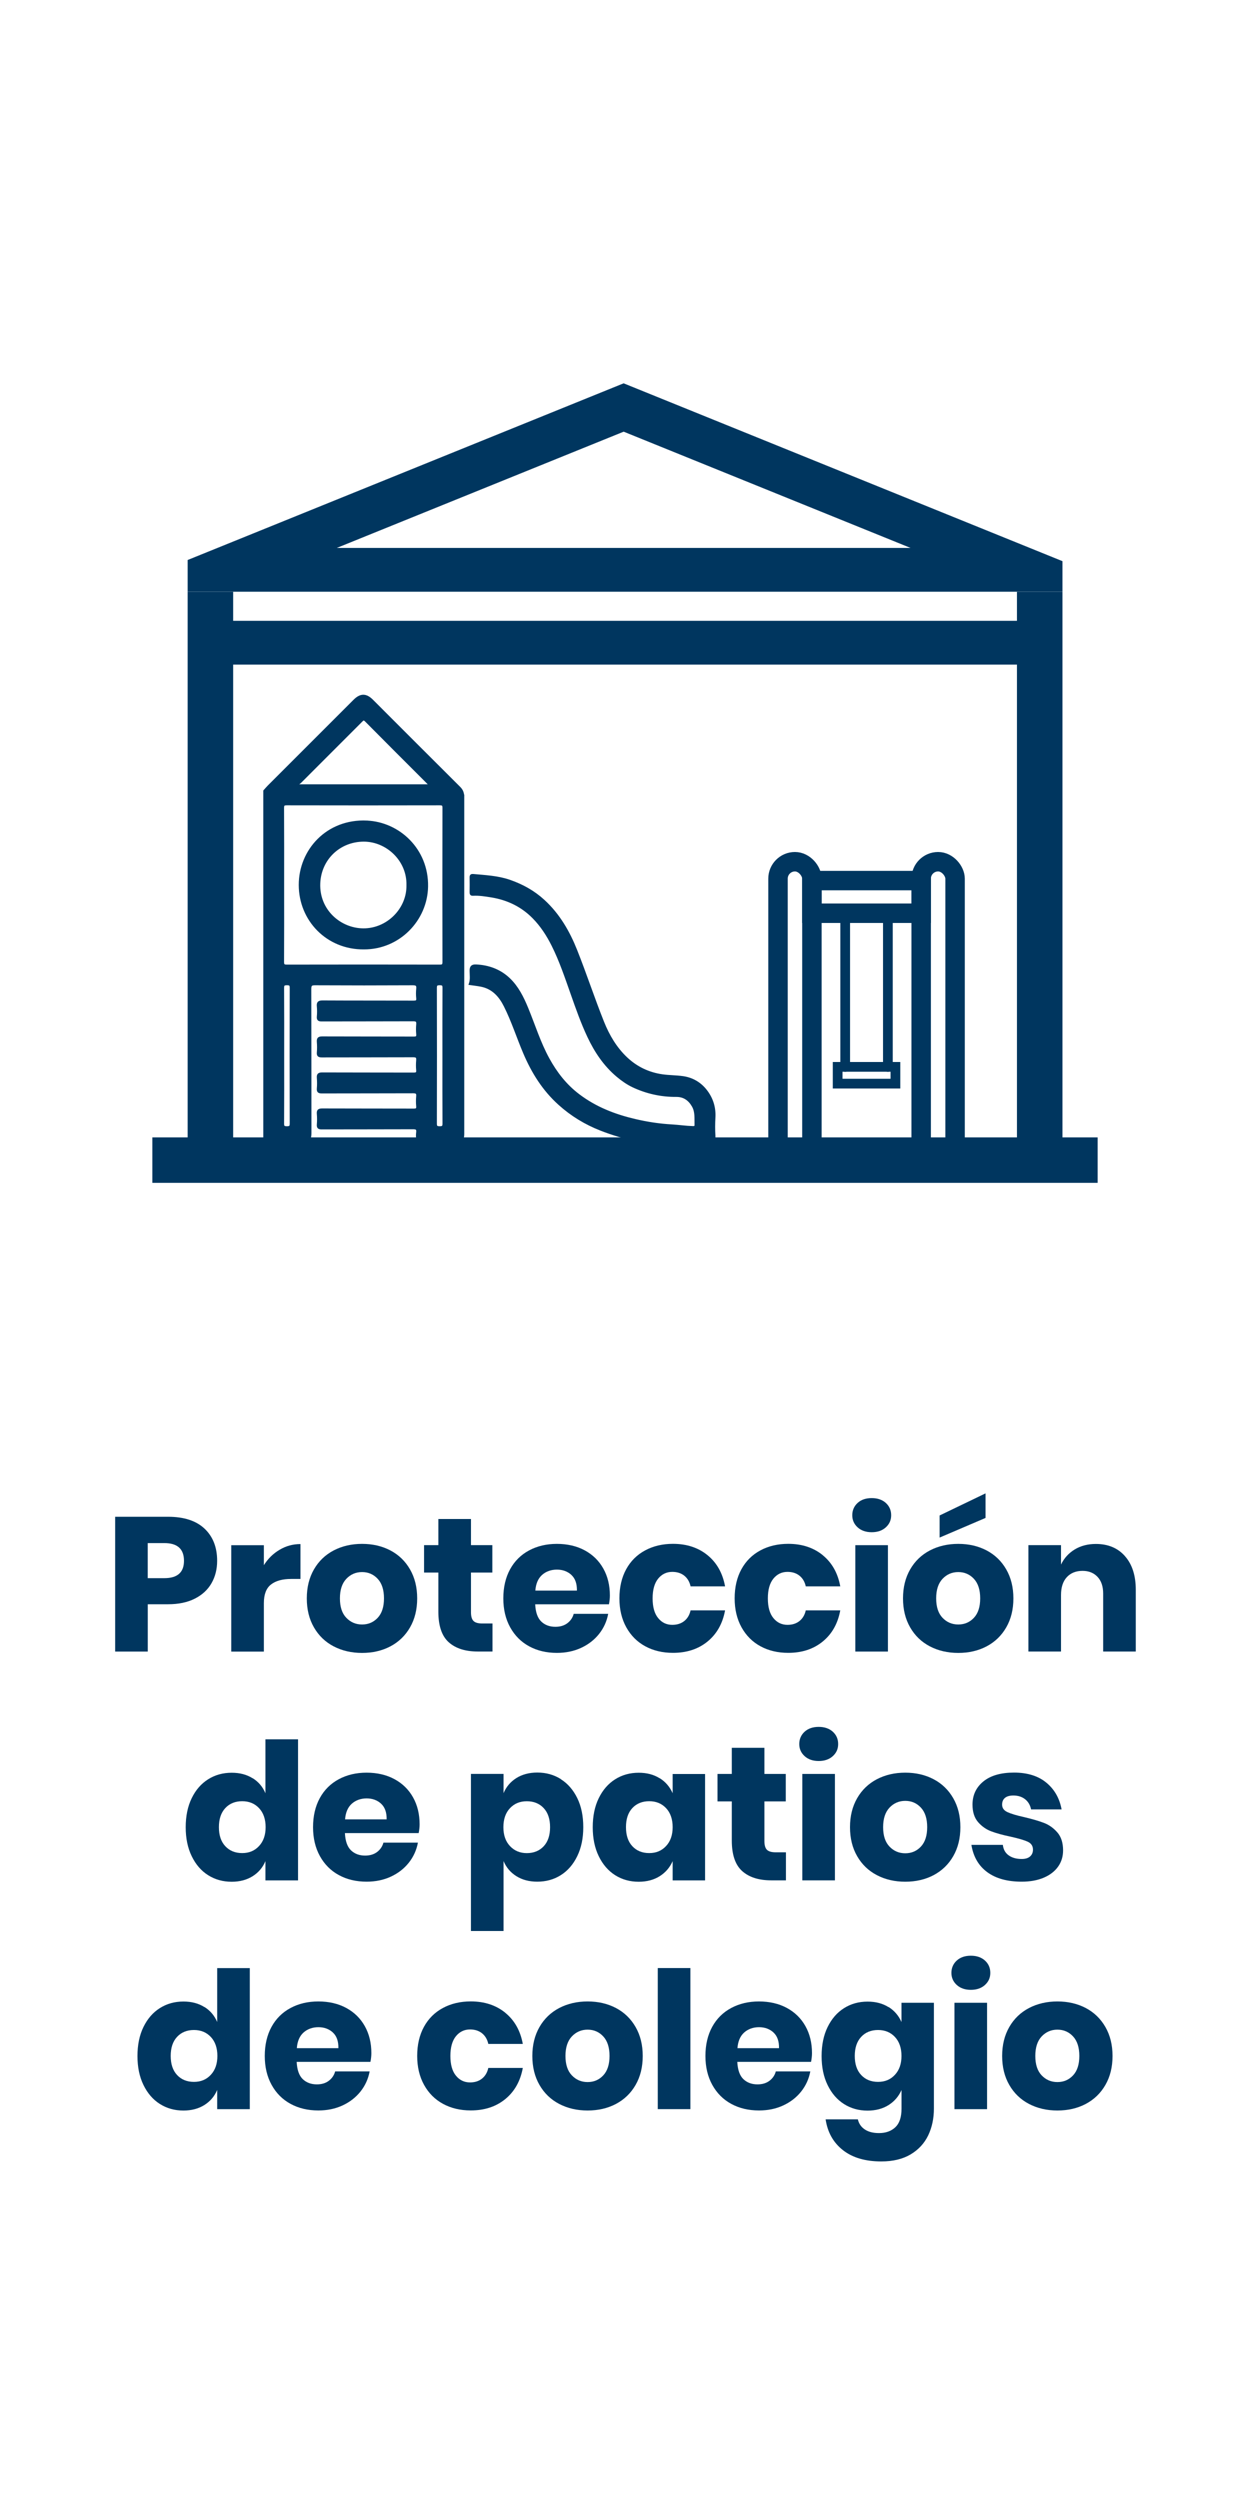<svg xmlns="http://www.w3.org/2000/svg" id="Capa_1" data-name="Capa 1" viewBox="0 0 320 640"><defs><style>      .cls-1 {        stroke-width: .62px;      }      .cls-1, .cls-2, .cls-3 {        stroke: #00365f;        stroke-miterlimit: 10;      }      .cls-1, .cls-4 {        fill: #00365f;      }      .cls-5 {        isolation: isolate;      }      .cls-2 {        stroke-width: 4.98px;      }      .cls-2, .cls-3 {        fill: none;        stroke-linecap: round;      }      .cls-4 {        stroke-width: 0px;      }      .cls-3 {        stroke-width: 2.49px;      }    </style></defs><g><g><path class="cls-4" d="m271.99,279.17v-127.68h-11.65v7.44H59.69v-7.44h-11.65v139.68h-9.04v11.64h242v-11.64h-9.01v-11.99Zm-11.65-5.82v17.82H59.69v-121.03h200.65v103.21Z"></path><path class="cls-4" d="m263.63,140.27l-103.98-42.14-103.98,42.14-7.63,3.09v8.12h223.95v-7.82l-8.36-3.39Zm-177.41,0l73.44-29.76,73.44,29.76H86.22Z"></path></g><g><path class="cls-1" d="m118.52,203.91c0-.89-.27-1.59-.92-2.24-7.46-7.43-14.9-14.87-22.34-22.32-1.59-1.59-2.94-1.58-4.53.01-7.31,7.31-14.62,14.62-21.93,21.93-.38.38-.73.8-1.09,1.2v89.47c.38.52.83.97,1.35,1.35h8.77c1.16-.77,1.59-1.86,1.59-3.24-.02-12.29,0-24.57-.04-36.86,0-1.13.32-1.3,1.35-1.29,8.32.05,16.63.05,24.95,0,1.04,0,1.27.3,1.18,1.24-.08.78-.08,1.58,0,2.36.09.83-.25.95-1,.95-7.75-.03-15.51,0-23.26-.05-1.03,0-1.27.29-1.18,1.23.08.85.08,1.73,0,2.58-.08.83.25.96,1,.95,7.79-.03,15.58,0,23.37-.04.92,0,1.14.27,1.07,1.11-.07.82-.08,1.65,0,2.47.08.83-.24.96-1,.95-7.79-.03-15.58,0-23.37-.04-.91,0-1.13.27-1.07,1.11.07.89.08,1.8,0,2.69-.07.82.24.96.99.96,7.79-.03,15.58,0,23.37-.04.91,0,1.14.26,1.07,1.11-.07.82-.08,1.65,0,2.47.08.82-.23.96-.99.96-7.79-.03-15.58,0-23.37-.04-.91,0-1.14.26-1.07,1.11.07.89.08,1.8,0,2.69-.07.82.23.96.99.96,7.79-.03,15.58,0,23.37-.04.9,0,1.15.25,1.07,1.11-.07.82-.08,1.65,0,2.47.08.82-.22.97-.99.96-7.79-.03-15.58,0-23.37-.04-.9,0-1.15.25-1.07,1.1.07.89.08,1.8,0,2.69-.07.81.22.97.99.96,7.79-.03,15.58,0,23.37-.04.9,0,1.17.24,1.07,1.1-.16,1.36-.05,2.65,1.34,3.42h8.77c1.09-.7,1.58-1.68,1.58-2.99-.01-28.8-.01-57.61,0-86.41Zm-41.63-3.75c5.2-5.19,10.39-10.38,15.57-15.58.41-.41.64-.68,1.22-.1,5.4,5.46,10.84,10.88,16.27,16.31.07.07.12.15.23.3h-34.04c-.06-.07-.12-.14-.19-.21.31-.24.66-.45.93-.72Zm-2.41,87.42c0,.84-.19,1.05-1.03,1.05-.84,0-1.04-.21-1.03-1.05.04-5.77.02-11.54.02-17.31s.02-11.54-.02-17.31c0-.84.19-1.05,1.03-1.05.84,0,1.04.21,1.03,1.05-.03,11.54-.03,23.08,0,34.62Zm-1.03-40.33c-.84,0-1.04-.19-1.04-1.03.04-6.56.02-13.11.02-19.67s.02-13.11-.02-19.67c0-.84.19-1.04,1.03-1.03,13.04.03,26.08.03,39.11,0,.84,0,1.04.19,1.03,1.03-.03,13.11-.03,26.23,0,39.34,0,.84-.19,1.04-1.03,1.03-13.04-.03-26.08-.03-39.11,0Zm39.11,41.38c-.84,0-1.03-.21-1.03-1.05.03-11.54.03-23.08,0-34.62,0-.84.19-1.05,1.03-1.05.84,0,1.04.21,1.03,1.05-.04,5.81-.02,11.61-.02,17.42s-.02,11.46.02,17.2c0,.84-.19,1.05-1.03,1.05Z"></path><path class="cls-1" d="m182.84,290.79c-.1-1.57-.09-3.15,0-4.72.14-2.51-.55-4.76-2.05-6.74-1.49-1.97-3.52-3.18-5.96-3.53-1.74-.25-3.52-.22-5.28-.47-3.52-.5-6.59-1.97-9.17-4.38-2.76-2.59-4.66-5.83-6.04-9.28-2.42-6.05-4.45-12.25-6.86-18.31-1.9-4.78-4.43-9.19-8.31-12.75-2.57-2.36-5.52-3.98-8.77-5.1-2.99-1.03-6.16-1.17-9.28-1.46-.43-.04-.6.09-.59.55.03,1.27.02,2.55,0,3.82,0,.42.09.62.55.59,1.59-.09,3.15.17,4.72.42,4.19.68,7.84,2.44,10.79,5.45,2.02,2.05,3.59,4.47,4.89,7.06,2.01,4.01,3.42,8.25,4.91,12.46,1.3,3.7,2.6,7.41,4.28,10.97,1.8,3.82,4.12,7.29,7.39,10.04,1.26,1.06,2.61,2,4.08,2.69,3.47,1.62,7.15,2.43,11.01,2.4,1.92-.01,3.31.95,4.26,2.61.86,1.49.65,3.13.7,4.73.02.58-.13.77-.74.75-1.81-.05-3.6-.33-5.4-.43-3.19-.18-6.32-.66-9.42-1.39-5.22-1.22-10.11-3.12-14.45-6.41-3.33-2.52-5.78-5.7-7.74-9.27-2.26-4.11-3.65-8.62-5.43-12.95-1.14-2.77-2.48-5.47-4.67-7.54-2.31-2.18-5.19-3.25-8.4-3.39-1.04-.05-1.34.35-1.33,1.33.01,1.1.19,2.22-.19,3.33.98.14,1.96.24,2.92.44,2.96.62,4.76,2.67,6.03,5.22,1.94,3.87,3.25,8.01,4.94,11.98,2.12,4.99,4.9,9.45,8.97,13.11,3.15,2.84,6.68,4.98,10.6,6.52,6.15,2.42,12.55,3.65,19.14,3.96.29.01.68-.22.89.21h7.64c.87-.62,1.45-1.32,1.37-2.52Z"></path><path class="cls-1" d="m93.94,210.37c-10.19-.46-17.16,7.36-17.15,16.18.01,8.95,6.98,16.27,16.37,16.19,8.94.03,15.97-7.24,16.12-15.79.16-9.47-7.21-16.21-15.34-16.57Zm-.94,27.6c-6-.04-11.59-4.91-11.32-11.82.24-6.26,5.16-10.99,11.45-11,5.98,0,11.39,5.07,11.23,11.45.12,6.15-5.14,11.41-11.35,11.37Z"></path></g><rect class="cls-2" x="199.17" y="220.6" width="8.68" height="76.85" rx="4.34" ry="4.34"></rect><rect class="cls-2" x="235.82" y="220.6" width="8.68" height="76.85" rx="4.34" ry="4.34"></rect><rect class="cls-2" x="207.85" y="225.43" width="27.97" height="8.36"></rect><line class="cls-3" x1="216.37" y1="273.12" x2="216.37" y2="233.79"></line><line class="cls-3" x1="227.3" y1="273.12" x2="227.3" y2="233.79"></line><rect class="cls-3" x="214.44" y="273.12" width="14.79" height="4.29"></rect></g><g class="cls-5"><g class="cls-5"><path class="cls-4" d="m37.83,410.7v12.1h-8.35v-34.51h13.52c4.1,0,7.22,1.02,9.37,3.05,2.15,2.03,3.22,4.78,3.22,8.22,0,2.15-.48,4.06-1.44,5.74s-2.38,2.99-4.27,3.95c-1.89.96-4.18,1.44-6.88,1.44h-5.17Zm9.27-11.13c0-3.03-1.68-4.54-5.03-4.54h-4.25v8.98h4.25c3.35,0,5.03-1.48,5.03-4.44Z"></path><path class="cls-4" d="m71.58,396.74c1.64-.98,3.42-1.46,5.34-1.46v8.93h-2.39c-2.21,0-3.93.47-5.15,1.42-1.22.94-1.83,2.54-1.83,4.78v12.4h-8.35v-27.24h8.35v5.12c1.04-1.66,2.38-2.98,4.03-3.95Z"></path><path class="cls-4" d="m99.94,396.91c2.13,1.12,3.81,2.74,5.03,4.86s1.83,4.59,1.83,7.42-.61,5.3-1.83,7.42c-1.22,2.12-2.9,3.73-5.03,4.86-2.13,1.12-4.55,1.68-7.25,1.68s-5.12-.56-7.27-1.68c-2.15-1.12-3.83-2.74-5.05-4.86-1.22-2.11-1.83-4.59-1.83-7.42s.61-5.3,1.83-7.42,2.9-3.73,5.05-4.86c2.15-1.12,4.57-1.68,7.27-1.68s5.12.56,7.25,1.68Zm-11.28,7.27c-1.09,1.16-1.64,2.82-1.64,5s.54,3.84,1.64,4.98c1.09,1.14,2.43,1.71,4.03,1.71s2.93-.57,4-1.71c1.07-1.14,1.61-2.8,1.61-4.98s-.54-3.85-1.61-5c-1.07-1.15-2.41-1.73-4-1.73s-2.94.58-4.03,1.73Z"></path><path class="cls-4" d="m126.08,415.62v7.17h-3.76c-3.19,0-5.67-.79-7.44-2.37-1.77-1.58-2.66-4.19-2.66-7.83v-10.01h-3.66v-7.03h3.66v-6.69h8.35v6.69h5.47v7.03h-5.47v10.15c0,1.07.22,1.82.66,2.25s1.18.63,2.22.63h2.64Z"></path><path class="cls-4" d="m155.9,410.7h-18.89c.1,2.05.62,3.52,1.56,4.42.94.9,2.15,1.34,3.61,1.34,1.24,0,2.26-.31,3.08-.93.81-.62,1.35-1.42,1.61-2.39h8.83c-.36,1.92-1.14,3.64-2.34,5.15-1.2,1.51-2.73,2.7-4.59,3.56-1.85.86-3.92,1.29-6.2,1.29-2.67,0-5.04-.56-7.1-1.68-2.07-1.12-3.68-2.74-4.86-4.86-1.17-2.11-1.76-4.59-1.76-7.42s.58-5.34,1.73-7.44c1.15-2.1,2.77-3.71,4.86-4.83,2.08-1.12,4.46-1.68,7.12-1.68s5.08.55,7.13,1.66,3.64,2.66,4.76,4.66c1.12,2,1.68,4.3,1.68,6.91,0,.68-.08,1.43-.24,2.25Zm-9.64-7.54c-.99-.89-2.22-1.34-3.69-1.34s-2.8.46-3.81,1.37c-1.01.91-1.58,2.25-1.71,4h10.64c.03-1.79-.45-3.13-1.44-4.03Z"></path><path class="cls-4" d="m181.13,398.13c2.38,1.94,3.87,4.6,4.49,7.98h-8.83c-.26-1.17-.8-2.08-1.61-2.73-.81-.65-1.84-.98-3.08-.98-1.46,0-2.67.58-3.61,1.73-.94,1.16-1.42,2.84-1.42,5.05s.47,3.9,1.42,5.05c.94,1.16,2.15,1.73,3.61,1.73,1.24,0,2.26-.33,3.08-.98.81-.65,1.35-1.56,1.61-2.73h8.83c-.62,3.38-2.12,6.04-4.49,7.98-2.38,1.94-5.32,2.9-8.84,2.9-2.67,0-5.04-.56-7.1-1.68-2.07-1.12-3.68-2.74-4.86-4.86-1.17-2.11-1.76-4.59-1.76-7.42s.58-5.34,1.73-7.44c1.15-2.1,2.77-3.71,4.86-4.83,2.08-1.12,4.46-1.68,7.12-1.68,3.52,0,6.46.97,8.84,2.9Z"></path><path class="cls-4" d="m210.62,398.13c2.38,1.94,3.87,4.6,4.49,7.98h-8.83c-.26-1.17-.8-2.08-1.61-2.73-.81-.65-1.84-.98-3.07-.98-1.46,0-2.67.58-3.61,1.73-.94,1.16-1.42,2.84-1.42,5.05s.47,3.9,1.42,5.05c.94,1.16,2.15,1.73,3.61,1.73,1.24,0,2.26-.33,3.07-.98.81-.65,1.35-1.56,1.61-2.73h8.83c-.62,3.38-2.12,6.04-4.49,7.98-2.38,1.94-5.32,2.9-8.83,2.9-2.67,0-5.04-.56-7.1-1.68-2.07-1.12-3.68-2.74-4.86-4.86-1.17-2.11-1.76-4.59-1.76-7.42s.58-5.34,1.73-7.44c1.15-2.1,2.77-3.71,4.86-4.83,2.08-1.12,4.46-1.68,7.13-1.68,3.51,0,6.46.97,8.83,2.9Z"></path><path class="cls-4" d="m219.55,384.75c.91-.83,2.12-1.24,3.61-1.24s2.7.42,3.61,1.24c.91.83,1.37,1.88,1.37,3.15s-.46,2.27-1.37,3.1c-.91.83-2.12,1.25-3.61,1.25s-2.7-.42-3.61-1.25c-.91-.83-1.37-1.86-1.37-3.1s.46-2.32,1.37-3.15Zm7.76,10.81v27.24h-8.35v-27.24h8.35Z"></path><path class="cls-4" d="m252.57,396.91c2.13,1.12,3.81,2.74,5.03,4.86,1.22,2.12,1.83,4.59,1.83,7.42s-.61,5.3-1.83,7.42c-1.22,2.12-2.9,3.73-5.03,4.86-2.13,1.12-4.55,1.68-7.25,1.68s-5.12-.56-7.27-1.68c-2.15-1.12-3.83-2.74-5.05-4.86-1.22-2.11-1.83-4.59-1.83-7.42s.61-5.3,1.83-7.42,2.9-3.73,5.05-4.86c2.15-1.12,4.57-1.68,7.27-1.68s5.12.56,7.25,1.68Zm-11.28,7.27c-1.09,1.16-1.63,2.82-1.63,5s.54,3.84,1.63,4.98c1.09,1.14,2.43,1.71,4.03,1.71s2.93-.57,4-1.71c1.07-1.14,1.61-2.8,1.61-4.98s-.54-3.85-1.61-5c-1.07-1.15-2.41-1.73-4-1.73s-2.94.58-4.03,1.73Zm11.01-15.59l-11.76,5.03v-5.66l11.76-5.66v6.3Z"></path><path class="cls-4" d="m288,398.39c1.84,2.08,2.76,4.95,2.76,8.59v15.81h-8.35v-14.84c0-1.82-.48-3.25-1.44-4.27-.96-1.02-2.24-1.54-3.83-1.54-1.69,0-3.04.54-4.03,1.61-.99,1.07-1.49,2.6-1.49,4.59v14.45h-8.35v-27.24h8.35v4.98c.78-1.63,1.94-2.91,3.49-3.86,1.54-.94,3.36-1.42,5.44-1.42,3.12,0,5.61,1.04,7.44,3.12Z"></path><path class="cls-4" d="m64.68,455.21c1.5.94,2.59,2.23,3.27,3.86v-13.81h8.35v36.12h-8.35v-4.93c-.68,1.63-1.77,2.91-3.27,3.86-1.5.94-3.29,1.42-5.37,1.42-2.25,0-4.25-.56-6.03-1.68-1.78-1.12-3.17-2.74-4.2-4.86-1.03-2.11-1.54-4.59-1.54-7.42s.51-5.34,1.54-7.44c1.02-2.1,2.42-3.71,4.2-4.83,1.77-1.12,3.78-1.68,6.03-1.68,2.08,0,3.87.47,5.37,1.42Zm-7,7.66c-1.09,1.17-1.64,2.8-1.64,4.88s.54,3.71,1.64,4.88c1.09,1.17,2.53,1.76,4.32,1.76s3.2-.6,4.32-1.81c1.12-1.2,1.68-2.81,1.68-4.83s-.56-3.67-1.68-4.86c-1.12-1.19-2.56-1.78-4.32-1.78s-3.23.58-4.32,1.76Z"></path><path class="cls-4" d="m107.19,469.27h-18.89c.1,2.05.62,3.52,1.56,4.42.94.9,2.15,1.34,3.61,1.34,1.24,0,2.26-.31,3.08-.93.81-.62,1.35-1.42,1.61-2.39h8.83c-.36,1.92-1.14,3.64-2.34,5.15-1.2,1.51-2.73,2.7-4.59,3.56-1.85.86-3.92,1.29-6.2,1.29-2.67,0-5.04-.56-7.1-1.68-2.07-1.12-3.68-2.74-4.86-4.86-1.17-2.11-1.76-4.59-1.76-7.42s.58-5.34,1.73-7.44c1.15-2.1,2.77-3.71,4.86-4.83,2.08-1.12,4.46-1.68,7.12-1.68s5.08.55,7.13,1.66,3.64,2.66,4.76,4.66c1.12,2,1.68,4.3,1.68,6.91,0,.68-.08,1.43-.24,2.25Zm-9.64-7.54c-.99-.89-2.22-1.34-3.69-1.34s-2.8.46-3.81,1.37c-1.01.91-1.58,2.25-1.71,4h10.64c.03-1.79-.45-3.13-1.44-4.03Z"></path><path class="cls-4" d="m143.58,455.48c1.77,1.12,3.17,2.73,4.2,4.83s1.54,4.58,1.54,7.44-.51,5.3-1.54,7.42c-1.03,2.12-2.42,3.73-4.2,4.86-1.77,1.12-3.78,1.68-6.03,1.68-2.08,0-3.87-.47-5.37-1.42-1.5-.94-2.59-2.23-3.27-3.86v17.91h-8.35v-40.22h8.35v4.93c.68-1.63,1.77-2.91,3.27-3.86,1.5-.94,3.29-1.42,5.37-1.42,2.25,0,4.25.56,6.03,1.68Zm-13.03,7.42c-1.12,1.19-1.68,2.81-1.68,4.86s.56,3.63,1.68,4.83c1.12,1.2,2.56,1.81,4.32,1.81s3.23-.59,4.32-1.76c1.09-1.17,1.63-2.8,1.63-4.88s-.54-3.71-1.63-4.88c-1.09-1.17-2.53-1.76-4.32-1.76s-3.2.59-4.32,1.78Z"></path><path class="cls-4" d="m168.88,455.21c1.5.94,2.6,2.23,3.32,3.86v-4.93h8.3v27.24h-8.3v-4.93c-.72,1.63-1.82,2.91-3.32,3.86-1.5.94-3.29,1.42-5.37,1.42-2.25,0-4.25-.56-6.03-1.68-1.77-1.12-3.17-2.74-4.2-4.86-1.03-2.11-1.54-4.59-1.54-7.42s.51-5.34,1.54-7.44,2.42-3.71,4.2-4.83c1.77-1.12,3.78-1.68,6.03-1.68,2.08,0,3.87.47,5.37,1.42Zm-7,7.66c-1.09,1.17-1.63,2.8-1.63,4.88s.54,3.71,1.63,4.88c1.09,1.17,2.53,1.76,4.32,1.76s3.2-.6,4.32-1.81c1.12-1.2,1.68-2.81,1.68-4.83s-.56-3.67-1.68-4.86c-1.12-1.19-2.56-1.78-4.32-1.78s-3.23.58-4.32,1.76Z"></path><path class="cls-4" d="m201.2,474.2v7.17h-3.76c-3.19,0-5.67-.79-7.44-2.37-1.77-1.58-2.66-4.19-2.66-7.83v-10.01h-3.66v-7.03h3.66v-6.69h8.35v6.69h5.47v7.03h-5.47v10.15c0,1.07.22,1.82.66,2.25.44.42,1.18.63,2.22.63h2.64Z"></path><path class="cls-4" d="m205.98,443.32c.91-.83,2.12-1.24,3.61-1.24s2.7.42,3.61,1.24c.91.83,1.37,1.88,1.37,3.15s-.46,2.27-1.37,3.1-2.12,1.25-3.61,1.25-2.7-.42-3.61-1.25c-.91-.83-1.37-1.86-1.37-3.1s.46-2.32,1.37-3.15Zm7.76,10.81v27.24h-8.35v-27.24h8.35Z"></path><path class="cls-4" d="m239,455.48c2.13,1.12,3.81,2.74,5.03,4.86,1.22,2.12,1.83,4.59,1.83,7.42s-.61,5.3-1.83,7.42c-1.22,2.12-2.9,3.73-5.03,4.86-2.13,1.12-4.55,1.68-7.25,1.68s-5.12-.56-7.27-1.68c-2.15-1.12-3.83-2.74-5.05-4.86-1.22-2.11-1.83-4.59-1.83-7.42s.61-5.3,1.83-7.42c1.22-2.12,2.9-3.73,5.05-4.86,2.15-1.12,4.57-1.68,7.27-1.68s5.12.56,7.25,1.68Zm-11.28,7.27c-1.09,1.16-1.64,2.82-1.64,5s.54,3.84,1.64,4.98c1.09,1.14,2.43,1.71,4.03,1.71s2.93-.57,4-1.71c1.07-1.14,1.61-2.8,1.61-4.98s-.54-3.85-1.61-5c-1.07-1.15-2.41-1.73-4-1.73s-2.94.58-4.03,1.73Z"></path><path class="cls-4" d="m267.89,456.38c2.07,1.72,3.36,4,3.88,6.83h-7.81c-.23-1.11-.74-1.98-1.54-2.61-.8-.63-1.8-.95-3-.95-.94,0-1.66.2-2.15.61-.49.41-.73.98-.73,1.73,0,.85.45,1.48,1.34,1.9.89.42,2.3.85,4.22,1.27,2.08.49,3.79.98,5.12,1.49,1.33.5,2.49,1.33,3.47,2.46s1.46,2.67,1.46,4.59c0,1.56-.42,2.95-1.27,4.15-.85,1.2-2.07,2.15-3.66,2.83-1.59.68-3.48,1.03-5.66,1.03-3.68,0-6.62-.81-8.83-2.44-2.21-1.63-3.56-3.95-4.05-6.98h8.05c.13,1.17.63,2.07,1.49,2.68.86.62,1.98.93,3.34.93.94,0,1.66-.22,2.15-.66.49-.44.73-1.02.73-1.73,0-.94-.45-1.62-1.34-2.03-.9-.41-2.35-.84-4.37-1.29-2.02-.42-3.68-.88-4.98-1.37s-2.42-1.28-3.37-2.37c-.94-1.09-1.42-2.58-1.42-4.47,0-2.44.93-4.42,2.78-5.93,1.85-1.51,4.47-2.27,7.86-2.27s6.21.86,8.27,2.59Z"></path><path class="cls-4" d="m52.33,513.78c1.5.94,2.59,2.23,3.27,3.86v-13.81h8.35v36.12h-8.35v-4.93c-.68,1.63-1.77,2.91-3.27,3.86-1.5.94-3.29,1.42-5.37,1.42-2.25,0-4.25-.56-6.03-1.68-1.77-1.12-3.17-2.74-4.2-4.86-1.03-2.11-1.54-4.59-1.54-7.42s.51-5.34,1.54-7.44,2.42-3.71,4.2-4.83c1.77-1.12,3.78-1.68,6.03-1.68,2.08,0,3.87.47,5.37,1.42Zm-7,7.66c-1.09,1.17-1.63,2.8-1.63,4.88s.54,3.71,1.63,4.88c1.09,1.17,2.53,1.76,4.32,1.76s3.2-.6,4.32-1.81c1.12-1.2,1.68-2.81,1.68-4.83s-.56-3.67-1.68-4.86c-1.12-1.19-2.56-1.78-4.32-1.78s-3.23.58-4.32,1.76Z"></path><path class="cls-4" d="m94.84,527.84h-18.89c.1,2.05.62,3.52,1.56,4.42.94.9,2.15,1.34,3.61,1.34,1.24,0,2.26-.31,3.07-.93.81-.62,1.35-1.42,1.61-2.39h8.83c-.36,1.92-1.14,3.64-2.34,5.15-1.21,1.51-2.73,2.7-4.59,3.56-1.86.86-3.92,1.29-6.2,1.29-2.67,0-5.04-.56-7.1-1.68-2.07-1.12-3.69-2.74-4.86-4.86-1.17-2.11-1.76-4.59-1.76-7.42s.58-5.34,1.73-7.44c1.15-2.1,2.77-3.71,4.86-4.83,2.08-1.12,4.46-1.68,7.13-1.68s5.08.55,7.13,1.66,3.64,2.66,4.76,4.66,1.68,4.3,1.68,6.91c0,.68-.08,1.43-.24,2.25Zm-9.64-7.54c-.99-.89-2.22-1.34-3.69-1.34s-2.8.46-3.81,1.37c-1.01.91-1.58,2.25-1.71,4h10.64c.03-1.79-.45-3.13-1.44-4.03Z"></path><path class="cls-4" d="m129.35,515.27c2.38,1.94,3.87,4.6,4.49,7.98h-8.83c-.26-1.17-.8-2.08-1.61-2.73-.81-.65-1.84-.98-3.07-.98-1.46,0-2.67.58-3.61,1.73-.94,1.16-1.42,2.84-1.42,5.05s.47,3.9,1.42,5.05c.94,1.16,2.15,1.73,3.61,1.73,1.24,0,2.26-.33,3.07-.98.81-.65,1.35-1.56,1.61-2.73h8.83c-.62,3.38-2.12,6.04-4.49,7.98-2.38,1.94-5.32,2.9-8.83,2.9-2.67,0-5.04-.56-7.1-1.68-2.07-1.12-3.69-2.74-4.86-4.86-1.17-2.11-1.76-4.59-1.76-7.42s.58-5.34,1.73-7.44c1.15-2.1,2.77-3.71,4.86-4.83,2.08-1.12,4.46-1.68,7.13-1.68,3.51,0,6.46.97,8.83,2.9Z"></path><path class="cls-4" d="m157.68,514.05c2.13,1.12,3.81,2.74,5.03,4.86s1.83,4.59,1.83,7.42-.61,5.3-1.83,7.42c-1.22,2.12-2.9,3.73-5.03,4.86-2.13,1.12-4.55,1.68-7.25,1.68s-5.12-.56-7.27-1.68c-2.15-1.12-3.83-2.74-5.05-4.86-1.22-2.11-1.83-4.59-1.83-7.42s.61-5.3,1.83-7.42,2.9-3.73,5.05-4.86c2.15-1.12,4.57-1.68,7.27-1.68s5.12.56,7.25,1.68Zm-11.28,7.27c-1.09,1.16-1.64,2.82-1.64,5s.54,3.84,1.64,4.98c1.09,1.14,2.43,1.71,4.03,1.71s2.93-.57,4-1.71c1.07-1.14,1.61-2.8,1.61-4.98s-.54-3.85-1.61-5c-1.07-1.15-2.41-1.73-4-1.73s-2.94.58-4.03,1.73Z"></path><path class="cls-4" d="m176.74,503.82v36.12h-8.35v-36.12h8.35Z"></path><path class="cls-4" d="m207.64,527.84h-18.89c.1,2.05.62,3.52,1.56,4.42.94.9,2.15,1.34,3.61,1.34,1.24,0,2.26-.31,3.08-.93.81-.62,1.35-1.42,1.61-2.39h8.83c-.36,1.92-1.14,3.64-2.34,5.15-1.2,1.51-2.73,2.7-4.59,3.56-1.85.86-3.92,1.29-6.2,1.29-2.67,0-5.04-.56-7.1-1.68-2.07-1.12-3.68-2.74-4.86-4.86-1.17-2.11-1.76-4.59-1.76-7.42s.58-5.34,1.73-7.44c1.15-2.1,2.77-3.71,4.86-4.83,2.08-1.12,4.46-1.68,7.12-1.68s5.08.55,7.13,1.66,3.64,2.66,4.76,4.66c1.12,2,1.68,4.3,1.68,6.91,0,.68-.08,1.43-.24,2.25Zm-9.64-7.54c-.99-.89-2.22-1.34-3.69-1.34s-2.8.46-3.81,1.37c-1.01.91-1.58,2.25-1.71,4h10.64c.03-1.79-.45-3.13-1.44-4.03Z"></path><path class="cls-4" d="m227.46,513.78c1.5.94,2.6,2.23,3.32,3.86v-4.93h8.3v27.09c0,2.54-.49,4.82-1.46,6.86-.98,2.03-2.47,3.65-4.49,4.86-2.02,1.2-4.52,1.81-7.52,1.81-4.1,0-7.38-.97-9.83-2.9-2.46-1.94-3.93-4.56-4.42-7.88h8.25c.26,1.11.85,1.97,1.78,2.59.93.62,2.14.93,3.64.93,1.72,0,3.12-.5,4.17-1.49,1.06-.99,1.59-2.58,1.59-4.76v-4.78c-.72,1.63-1.82,2.91-3.32,3.86-1.5.94-3.29,1.42-5.37,1.42-2.25,0-4.26-.56-6.03-1.68-1.77-1.12-3.17-2.74-4.2-4.86-1.03-2.11-1.54-4.59-1.54-7.42s.51-5.34,1.54-7.44,2.42-3.71,4.2-4.83c1.77-1.12,3.78-1.68,6.03-1.68,2.08,0,3.87.47,5.37,1.42Zm-7,7.66c-1.09,1.17-1.64,2.8-1.64,4.88s.54,3.71,1.64,4.88c1.09,1.17,2.53,1.76,4.32,1.76s3.2-.6,4.32-1.81c1.12-1.2,1.68-2.81,1.68-4.83s-.56-3.67-1.68-4.86c-1.12-1.19-2.56-1.78-4.32-1.78s-3.23.58-4.32,1.76Z"></path><path class="cls-4" d="m244.93,501.9c.91-.83,2.12-1.24,3.61-1.24s2.7.42,3.61,1.24c.91.83,1.37,1.88,1.37,3.15s-.46,2.27-1.37,3.1c-.91.83-2.12,1.25-3.61,1.25s-2.7-.42-3.61-1.25c-.91-.83-1.37-1.86-1.37-3.1s.46-2.32,1.37-3.15Zm7.76,10.81v27.24h-8.35v-27.24h8.35Z"></path><path class="cls-4" d="m277.95,514.05c2.13,1.12,3.81,2.74,5.03,4.86,1.22,2.12,1.83,4.59,1.83,7.42s-.61,5.3-1.83,7.42c-1.22,2.12-2.9,3.73-5.03,4.86-2.13,1.12-4.55,1.68-7.25,1.68s-5.12-.56-7.27-1.68c-2.15-1.12-3.83-2.74-5.05-4.86-1.22-2.11-1.83-4.59-1.83-7.42s.61-5.3,1.83-7.42,2.9-3.73,5.05-4.86c2.15-1.12,4.57-1.68,7.27-1.68s5.12.56,7.25,1.68Zm-11.28,7.27c-1.09,1.16-1.63,2.82-1.63,5s.54,3.84,1.63,4.98c1.09,1.14,2.43,1.71,4.03,1.71s2.93-.57,4-1.71c1.07-1.14,1.61-2.8,1.61-4.98s-.54-3.85-1.61-5c-1.07-1.15-2.41-1.73-4-1.73s-2.94.58-4.03,1.73Z"></path></g></g></svg>